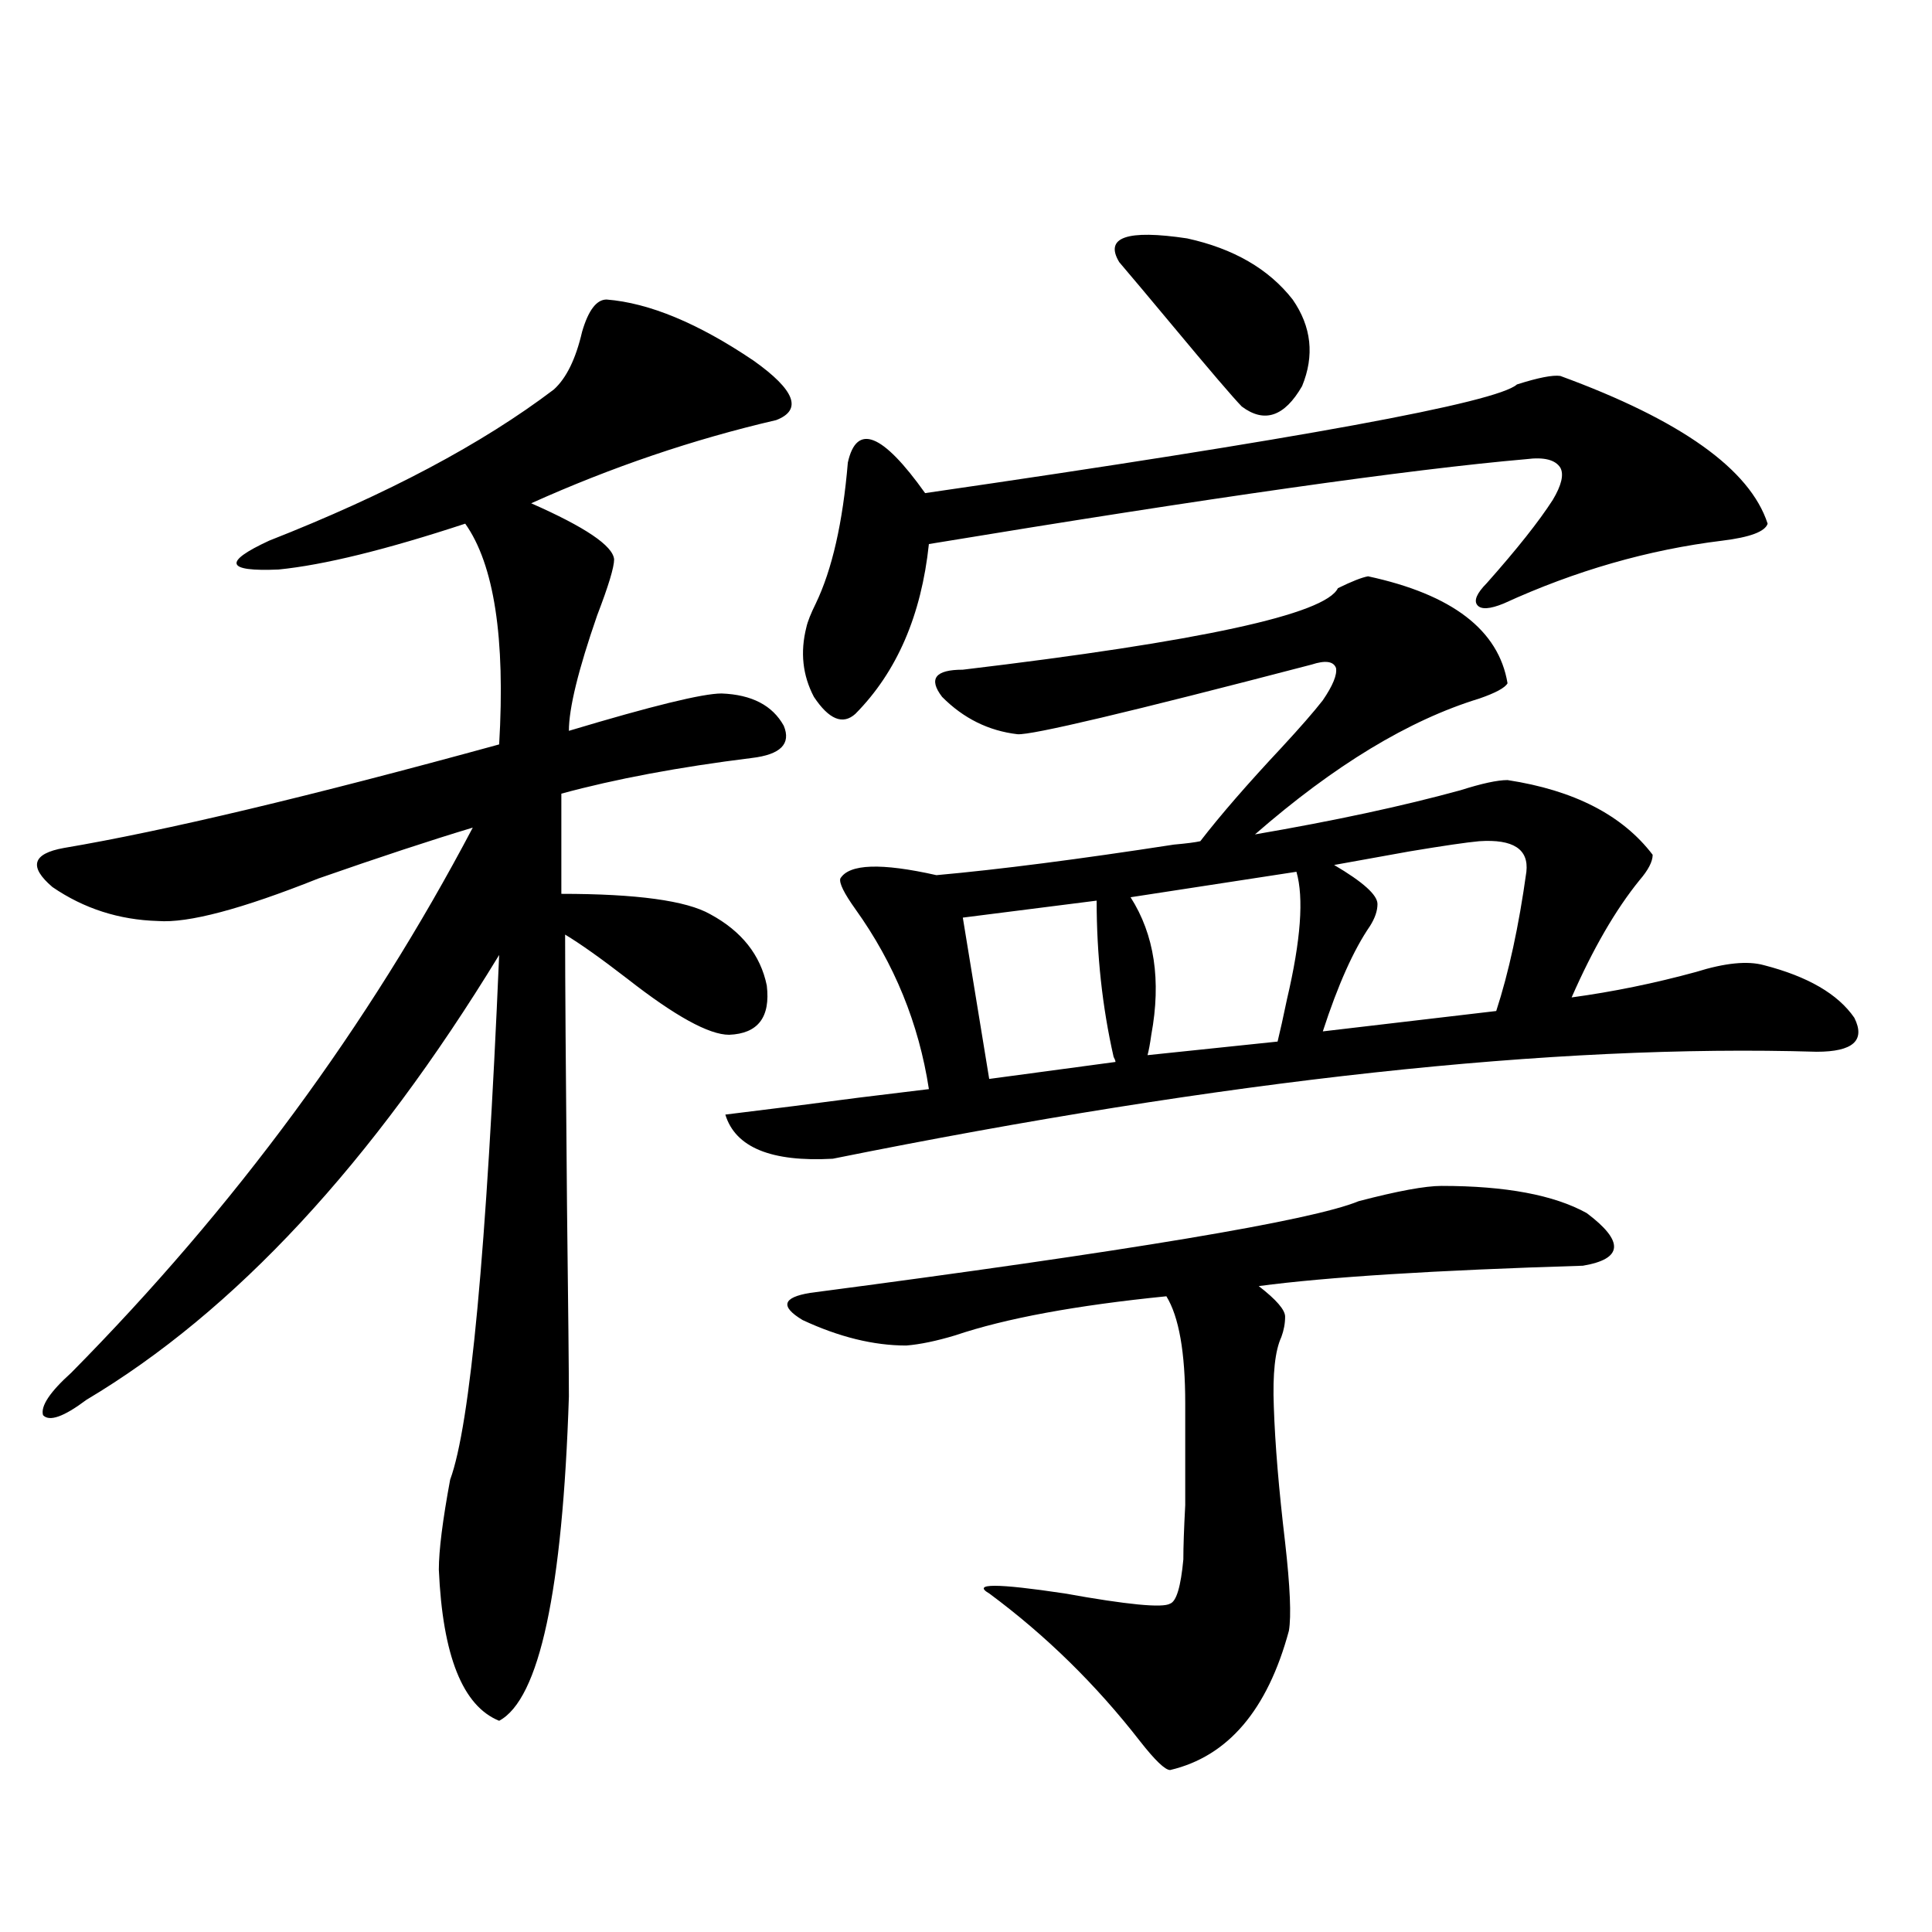 <?xml version="1.0" encoding="utf-8"?>
<!-- Generator: Adobe Illustrator 16.0.0, SVG Export Plug-In . SVG Version: 6.00 Build 0)  -->
<!DOCTYPE svg PUBLIC "-//W3C//DTD SVG 1.1//EN" "http://www.w3.org/Graphics/SVG/1.1/DTD/svg11.dtd">
<svg version="1.1" id="图层_1" xmlns="http://www.w3.org/2000/svg" xmlns:xlink="http://www.w3.org/1999/xlink" x="0px" y="0px"
	 width="1000px" height="1000px" viewBox="0 0 1000 1000" enable-background="new 0 0 1000 1000" xml:space="preserve">
<path d="M313.968,155.035c22.104,1.758,47.469,12.305,76.096,31.641c21.463,15.243,25.365,25.488,11.707,30.762
	c-42.926,9.97-85.211,24.32-126.826,43.066c27.957,12.305,42.271,21.973,42.926,29.004c0,4.106-2.927,13.774-8.78,29.004
	c-9.756,28.125-14.634,48.052-14.634,59.766c42.926-12.882,69.267-19.336,79.022-19.336c15.609,0.591,26.341,6.152,32.194,16.699
	c3.902,9.38-1.631,14.941-16.585,16.699c-37.728,4.696-70.577,10.849-98.534,18.457v51.855c39.023,0,64.709,3.516,77.071,10.547
	c16.25,8.789,26.006,21.094,29.268,36.914c1.951,16.411-4.558,24.911-19.512,25.488c-10.411,0-27.972-9.668-52.682-29.004
	c-13.658-10.547-24.39-18.155-32.194-22.852c0,22.274,0.32,69.146,0.976,140.625c0.641,53.325,0.976,86.133,0.976,98.438
	c-3.262,100.772-15.289,156.733-36.097,167.871c-18.871-7.622-29.268-33.7-31.219-78.223c0-9.956,1.951-25.488,5.854-46.582
	c10.396-28.125,18.856-118.652,25.365-271.582C192.66,602.11,121.442,678.863,44.706,724.566
	c-11.707,8.789-19.191,11.426-22.438,7.91c-1.311-4.683,3.567-12.003,14.634-21.973c84.541-85.542,153.808-179.585,207.8-282.129
	c-21.463,6.454-48.139,15.243-79.998,26.367c-39.679,15.82-67.315,23.153-82.925,21.973c-20.167-0.577-38.383-6.44-54.633-17.578
	c-12.362-10.547-10.411-17.276,5.854-20.215c52.026-8.789,127.146-26.655,225.36-53.613c3.247-55.069-2.606-93.164-17.561-114.258
	c-40.975,13.485-73.169,21.396-96.583,23.73c-27.316,1.181-28.947-3.804-4.878-14.941c61.127-24.02,110.241-50.098,147.313-78.223
	c6.494-5.851,11.372-15.82,14.634-29.883C304.532,160.61,308.755,155.035,313.968,155.035z M708.104,298.297
	c43.566,9.38,67.636,27.837,72.193,55.371c-1.311,2.349-6.188,4.985-14.634,7.91c-36.432,11.138-75.12,34.579-116.095,70.313
	c40.975-7.031,76.416-14.64,106.339-22.852c11.052-3.516,19.177-5.273,24.39-5.273c34.466,5.273,59.511,18.169,75.12,38.672
	c0,3.516-2.286,7.91-6.829,13.184c-12.362,15.243-24.069,35.458-35.121,60.645c21.463-2.925,42.926-7.319,64.389-13.184
	c14.954-4.683,26.661-5.851,35.121-3.516c22.759,5.864,38.368,14.941,46.828,27.246c5.854,11.728-0.655,17.578-19.512,17.578
	c-135.941-4.093-305.693,14.364-509.256,55.371c-31.874,1.758-50.41-5.851-55.608-22.852c24.055-2.925,47.148-5.851,69.267-8.789
	c14.299-1.758,26.341-3.214,36.097-4.395c-5.213-33.976-17.896-65.039-38.048-93.164c-5.854-8.198-8.46-13.472-7.805-15.82
	c4.543-7.608,21.128-8.198,49.755-1.758c32.515-2.925,73.489-8.198,122.924-15.82c6.494-0.577,11.052-1.167,13.658-1.758
	c10.396-13.472,24.39-29.581,41.95-48.34c9.756-10.547,16.905-18.745,21.463-24.609c5.198-7.608,7.47-13.184,6.829-16.699
	c-1.311-3.516-5.533-4.093-12.683-1.758c-94.312,24.609-145.042,36.626-152.191,36.035c-14.969-1.758-27.972-8.198-39.023-19.336
	c-7.164-9.366-3.582-14.063,10.731-14.063c122.924-14.64,187.633-28.702,194.142-42.188
	C699.645,300.934,704.843,298.888,708.104,298.297z M746.152,613.824c33.17,0,58.2,4.696,75.12,14.063
	c19.512,14.653,18.856,23.73-1.951,27.246c-76.751,2.349-132.68,5.864-167.801,10.547c9.101,7.031,13.658,12.305,13.658,15.82
	s-0.655,7.031-1.951,10.547c-3.262,7.031-4.558,19.048-3.902,36.035c0.641,19.336,2.592,42.778,5.854,70.313
	c2.592,22.852,3.247,38.081,1.951,45.703c-11.066,41.007-31.554,65.039-61.462,72.07c-2.606,0-7.805-4.985-15.609-14.941
	c-22.773-29.306-48.779-54.794-78.047-76.465c-9.115-5.273,3.902-5.273,39.023,0c32.515,5.851,50.73,7.608,54.633,5.273
	c3.247-1.181,5.519-8.789,6.829-22.852c0-6.44,0.32-15.82,0.976-28.125c0-9.366,0-26.944,0-52.734
	c0-26.367-3.262-44.824-9.756-55.371c-46.828,4.696-83.26,11.426-109.266,20.215c-9.756,2.938-18.216,4.696-25.365,5.273
	c-16.92,0-34.801-4.395-53.657-13.184c-11.707-7.031-10.411-11.714,3.902-14.063c165.194-21.671,259.826-37.491,283.896-47.461
	C723.379,616.461,737.692,613.824,746.152,613.824z M807.614,194.586c62.438,22.852,98.199,48.34,107.314,76.465
	c-1.311,4.106-9.115,7.031-23.414,8.789c-38.383,4.696-76.096,15.532-113.168,32.52c-7.164,2.938-11.707,3.228-13.658,0.879
	c-1.951-2.335-0.335-6.152,4.878-11.426c15.609-17.578,26.981-31.929,34.146-43.066c4.543-7.608,5.854-13.184,3.902-16.699
	c-2.606-4.093-8.46-5.563-17.561-4.395c-60.486,5.273-163.578,19.926-309.261,43.945c-3.902,36.914-16.585,66.22-38.048,87.891
	c-6.509,5.864-13.658,2.938-21.463-8.789c-5.854-11.124-7.164-23.14-3.902-36.035c0.641-2.925,2.271-7.031,4.878-12.305
	c8.445-17.578,13.979-41.886,16.585-72.949c4.543-20.504,17.881-15.23,39.999,15.82c193.807-28.125,295.923-46.871,306.334-56.25
	C796.228,195.465,803.712,194.009,807.614,194.586z M567.62,466.168l-69.267,8.789l13.658,83.496l65.364-8.789
	c0-0.577-0.335-1.456-0.976-2.637C570.547,521.251,567.62,494.293,567.62,466.168z M579.327,135.699
	c-7.805-12.882,3.902-16.988,35.121-12.305c24.055,5.273,42.271,15.82,54.633,31.641c9.756,14.063,11.372,29.004,4.878,44.824
	c-9.115,15.82-19.512,19.336-31.219,10.547c-4.558-4.684-16.585-18.746-36.097-42.188
	C594.937,154.156,585.821,143.32,579.327,135.699z M671.032,451.227l-85.852,13.184c12.348,19.336,15.93,43.066,10.731,71.191
	c-0.655,4.696-1.311,8.212-1.951,10.547l67.315-7.031c1.296-5.273,2.927-12.593,4.878-21.973
	C673.304,486.685,674.935,464.712,671.032,451.227z M765.664,435.406c-6.509,0.591-18.536,2.349-36.097,5.273
	c-16.265,2.938-29.268,5.273-39.023,7.031c14.954,8.789,22.438,15.532,22.438,20.215c0,3.516-1.311,7.333-3.902,11.426
	c-8.46,12.305-16.585,30.474-24.39,54.492l89.754-10.547c6.494-19.913,11.707-43.945,15.609-72.07
	C791.35,439.513,783.225,434.239,765.664,435.406z"/>
</svg>
